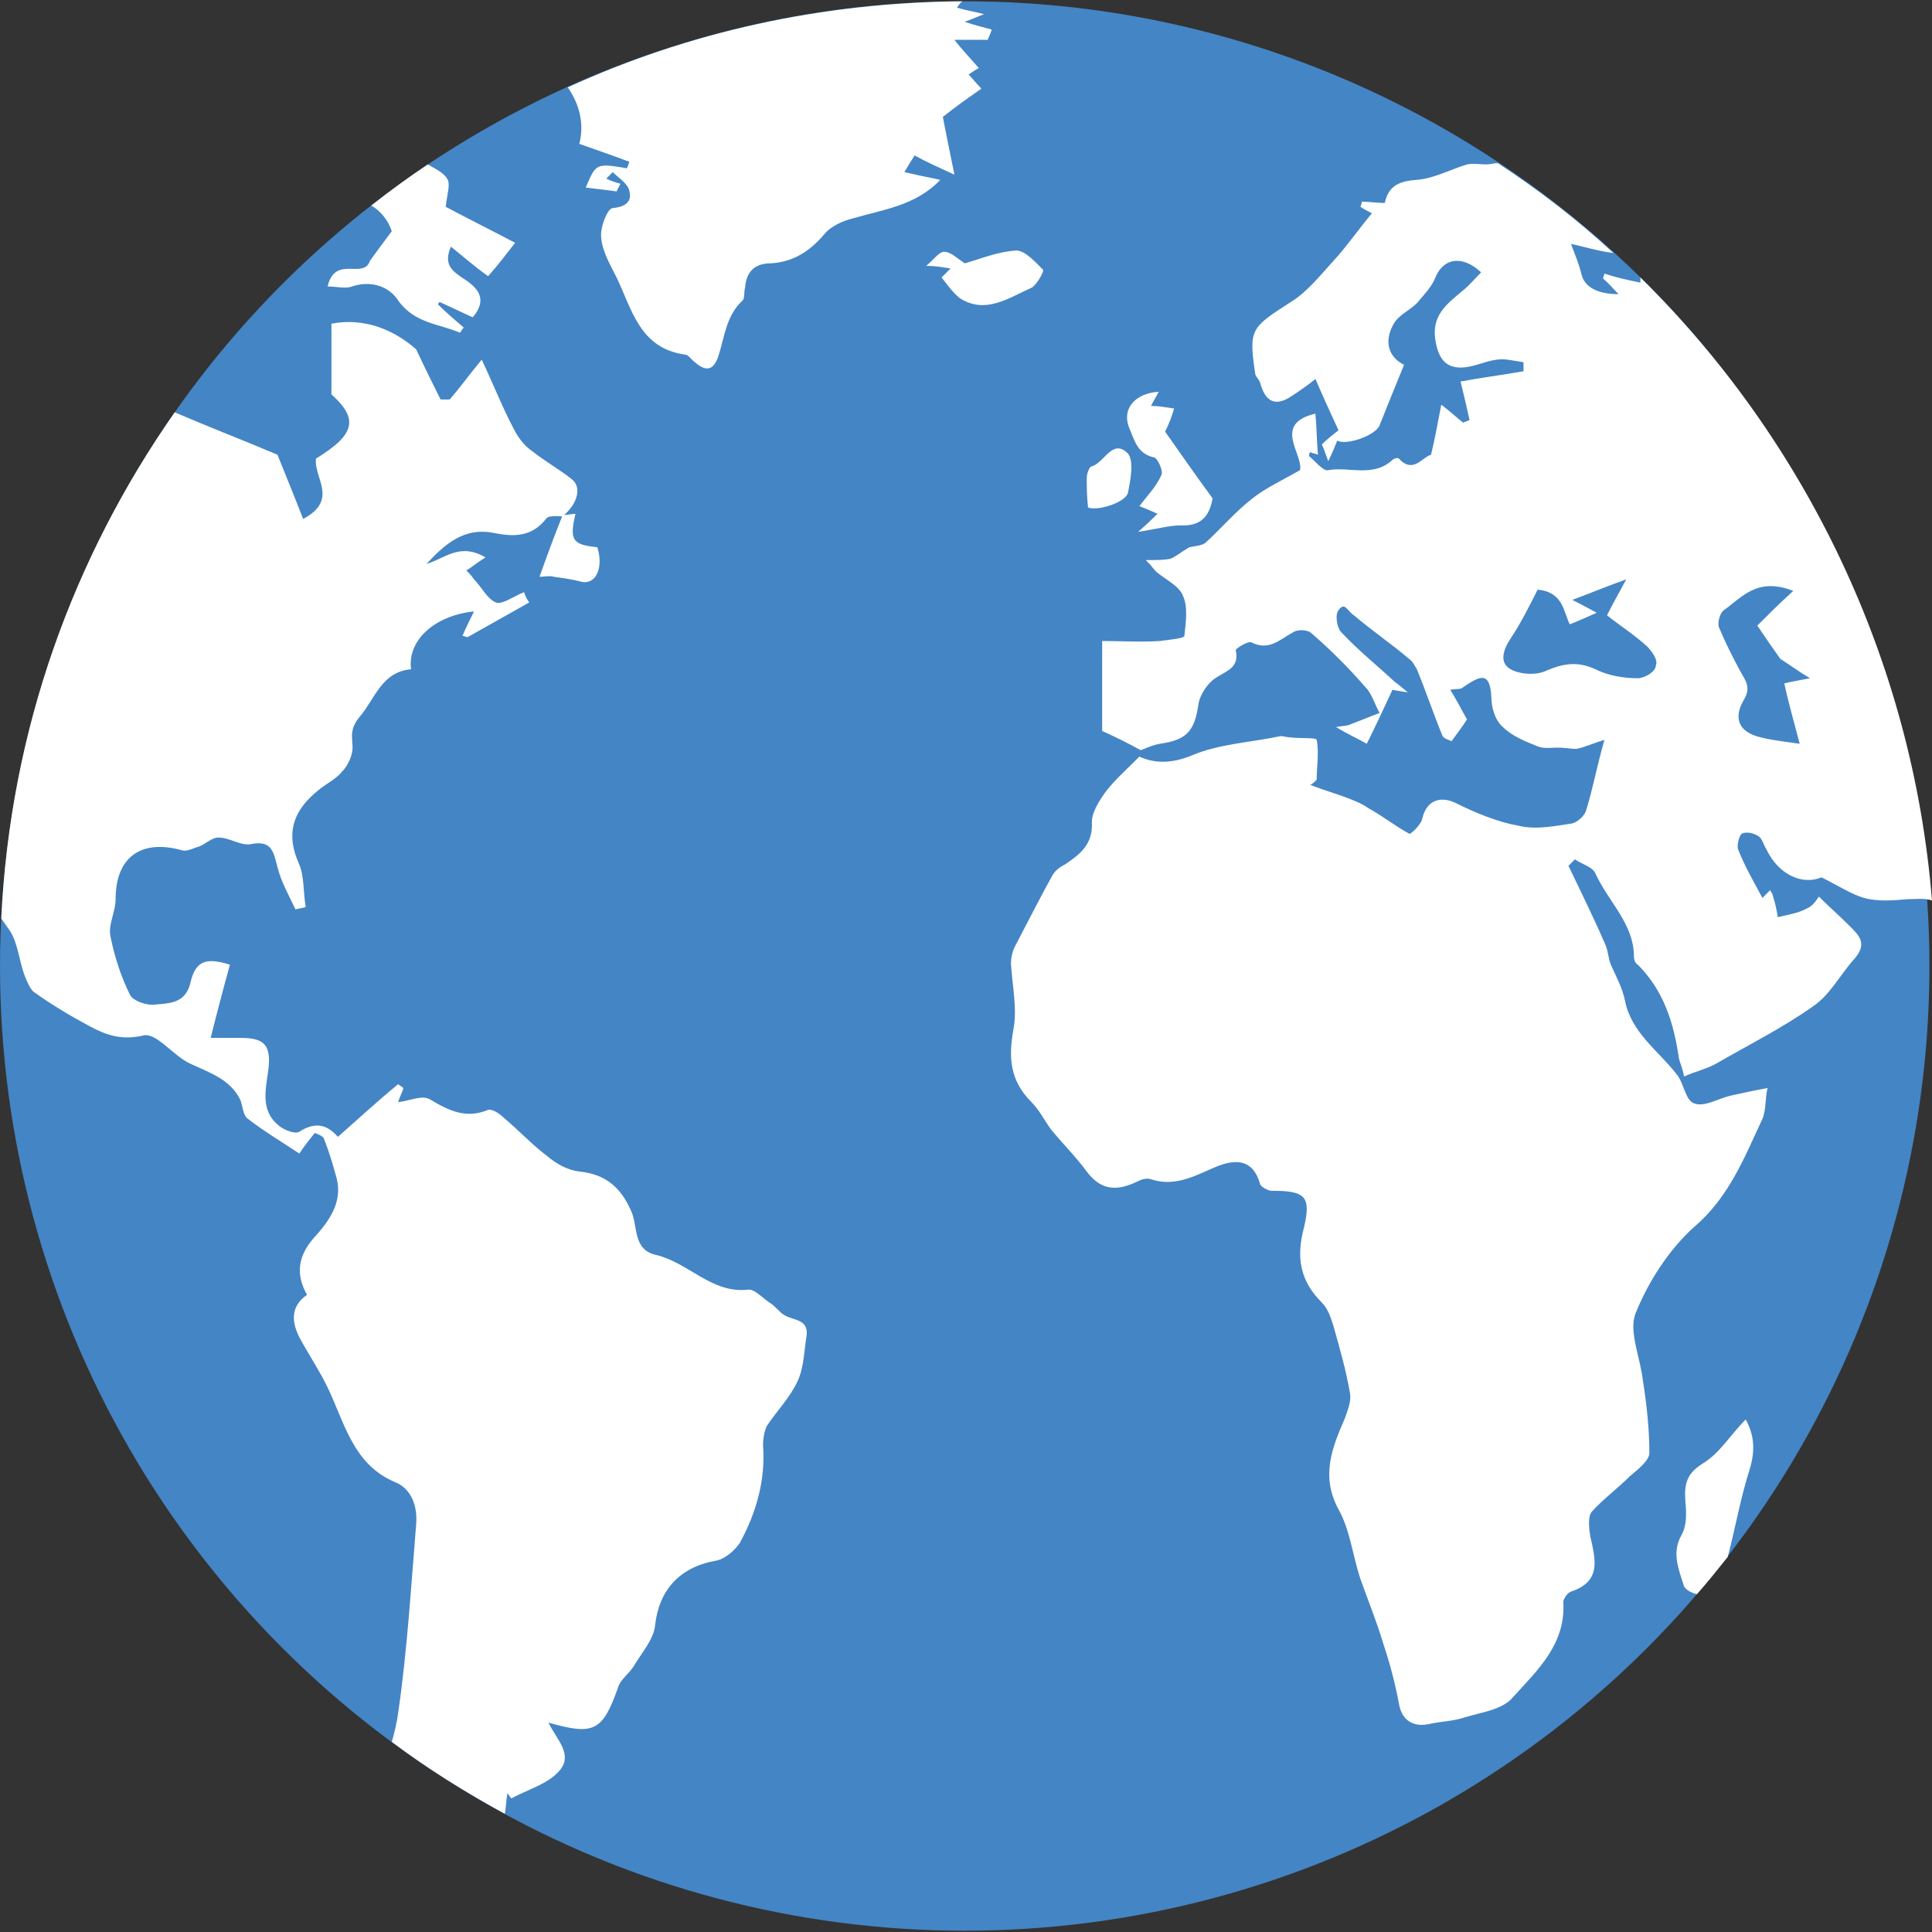 <?xml version="1.0" encoding="iso-8859-1"?>
<!-- Generator: Adobe Illustrator 19.0.0, SVG Export Plug-In . SVG Version: 6.00 Build 0)  -->
<svg version="1.1" id="Capa_1" xmlns="http://www.w3.org/2000/svg" xmlns:xlink="http://www.w3.org/1999/xlink" x="0px" y="0px"
	 viewBox="0 0 509.966 509.966" style="enable-background:new 0 0 509.966 509.966;" xml:space="preserve">
<rect x="0" y="0" width="509.966" height="509.966" fill="#333333" stroke="none"/>
<circle style="fill:#4485C5;" cx="254.644" cy="254.983" r="254.644"/>
<g>
	<path style="fill:#FFFFFF;" d="M432.996,73.24c0,0.339,0,0.678,0,1.356c-3.391-0.678-6.442-1.356-9.494-2.374
		c0,0.339-0.339,0.678-0.339,1.356c1.356,1.017,2.374,2.374,4.069,4.069c-5.764,0-9.155-2.034-9.833-5.425
		c-0.678-2.713-1.695-5.086-2.713-7.799c0.339,0,1.695,0.339,3.052,0.678c2.713,0.678,5.425,1.356,8.138,1.695
		c-9.494-8.816-19.666-16.615-30.517-23.735c-1.017,0-2.034,0.339-3.052,0.339c-1.695,0-3.391-0.339-5.086,0
		c-4.408,1.356-8.816,3.73-13.224,4.069s-7.46,1.356-8.477,6.103c-2.034,0-4.069-0.339-6.103-0.339c0,0.339,0,0.678-0.339,1.356
		c1.017,0.678,2.374,1.356,3.052,1.695c-3.391,4.069-6.442,8.477-9.833,12.207c-3.73,4.069-7.121,8.477-11.528,11.189
		c-10.511,6.781-11.189,7.121-9.494,18.649c0,1.017,1.017,1.695,1.356,2.713c1.356,5.086,4.069,6.442,8.477,3.391
		c2.034-1.356,4.069-2.713,6.103-4.408c2.034,4.747,4.069,9.155,6.103,13.563c-1.356,1.017-3.052,2.374-4.408,3.73
		c0.678,1.356,1.017,2.713,1.695,4.408c1.017-2.034,1.695-3.73,2.373-5.425c2.374,1.356,10.172-1.356,11.189-4.069
		c2.034-5.086,4.069-10.172,6.442-15.936c-4.069-2.034-5.425-6.103-2.713-10.85c1.356-2.374,4.069-3.391,6.103-5.425
		c1.695-2.034,3.73-4.069,4.747-6.442c2.034-5.425,7.121-6.442,12.207-1.695c-1.695,1.695-3.052,3.391-4.747,4.747
		c-4.408,3.73-8.816,6.781-7.121,14.241c1.017,4.747,3.391,6.442,7.46,6.103c3.052-0.339,5.764-1.695,8.477-2.034
		c2.374-0.339,4.747,0.339,7.121,0.678c0,0.678,0,1.356,0,2.374c-5.764,1.017-11.189,1.695-16.615,2.713
		c1.017,4.069,1.695,7.121,2.374,10.172c-0.678,0.339-1.017,0.339-1.695,0.678c-1.356-1.017-2.713-2.374-5.764-4.747
		c-1.017,5.086-1.695,9.155-2.713,13.224c-2.374,0.678-4.747,5.086-8.477,1.017c-0.339-0.339-1.356,0-1.695,0.339
		c-5.086,4.747-11.529,1.695-16.954,2.713c-1.356,0.339-3.391-2.374-5.086-3.73c0,0,0-0.678,0.339-1.017
		c0.678,0.339,1.356,0.339,2.034,0.678c-0.339-3.73-0.339-7.46-0.678-10.85c-11.528,2.713-3.052,10.85-4.069,14.919
		c-4.747,2.713-9.155,4.747-12.546,7.46c-4.408,3.391-8.138,7.799-12.207,11.528c-1.017,1.017-3.052,1.017-4.408,1.356
		c-0.678,0.339-1.017,0.678-1.695,1.017c-1.017,0.678-2.374,1.695-3.391,2.034c-1.695,0.339-3.391,0.339-6.442,0.339
		c1.695,1.695,2.034,2.374,2.713,3.052c2.374,2.034,6.103,3.73,7.121,6.442c1.356,3.052,0.678,7.121,0.339,10.511
		c0,0.678-4.069,1.017-6.442,1.356c-5.086,0.339-10.511,0-15.258,0c0,9.494,0,17.293,0,23.735c4.408,2.034,7.121,3.391,10.172,5.086
		c1.017-0.339,3.052-1.356,5.086-1.695c7.121-1.017,9.155-3.391,10.172-10.511c0.339-2.374,2.374-5.425,4.408-6.781
		c3.052-2.034,6.442-2.713,5.425-7.46c0-0.339,3.052-2.374,4.069-2.034c4.747,2.374,7.46-0.678,11.189-2.713
		c1.017-0.678,3.73-0.678,4.747,0.339c5.086,4.408,9.833,9.155,14.241,14.241c1.695,1.695,2.374,4.408,3.73,6.781
		c-2.713,1.017-5.086,2.034-7.799,3.052c-0.678,0.339-1.695,0.339-3.73,0.678c3.391,2.034,5.764,3.052,8.138,4.408
		c2.374-4.747,4.408-9.155,6.781-14.241c0,0,1.695,0.339,4.069,0.678c-1.695-1.356-2.374-2.034-3.391-2.713
		c-4.747-4.408-9.833-8.477-14.241-13.224c-1.017-1.017-1.695-4.408-0.678-5.764c1.695-2.374,2.374,0.339,4.069,1.356
		c4.747,4.069,9.833,7.46,14.58,11.528c1.017,0.678,1.356,1.695,2.034,2.713c2.374,5.764,4.408,11.868,6.781,17.632
		c0.339,0.678,1.695,1.017,2.373,1.356c1.695-2.374,3.052-4.069,4.069-5.764c-1.356-2.374-2.713-5.086-4.408-7.799
		c1.695-0.339,2.713,0,3.391-0.678c4.069-2.713,7.121-4.747,7.46,2.713c0,2.713,1.017,6.103,3.052,7.799
		c2.374,2.374,5.764,3.73,9.155,5.086c1.695,0.678,3.391,0.339,5.425,0.339c1.695,0,3.391,0.339,4.747,0.339
		c2.034-0.339,4.069-1.356,7.46-2.374c-2.034,7.121-3.052,12.885-4.747,18.31c-0.339,1.695-2.373,3.391-3.73,3.73
		c-4.408,0.678-9.494,1.695-13.902,0.678c-5.764-1.017-11.528-3.391-16.954-6.103c-4.408-2.034-7.799-0.339-8.816,4.408
		c-0.339,1.356-3.052,4.069-3.391,3.73c-3.73-2.034-7.121-4.747-10.85-6.781c-1.356-1.017-3.052-1.695-4.747-2.374
		c-3.391-1.356-7.121-2.374-10.511-3.73c0.678-0.339,1.017-0.678,1.695-1.356c0-3.391,0.678-7.121,0-10.511
		c0-0.678-4.408-0.339-7.121-0.678c-0.678,0-1.695-0.339-2.374-0.339c-7.799,1.695-16.276,2.034-23.396,5.086
		c-5.764,2.374-10.172,2.034-13.902,0.339c-3.391,3.391-6.442,6.103-8.816,9.155c-1.695,2.374-3.73,5.425-3.73,8.138
		c0.339,5.764-3.052,8.477-7.121,11.189c-1.356,0.678-2.713,1.695-3.391,3.052c-3.391,6.103-6.442,12.207-9.833,18.649
		c-0.678,1.356-1.017,3.052-1.017,4.408c0.339,5.764,1.695,11.868,0.678,17.293c-1.356,7.46-1.017,13.563,4.747,19.327
		c2.034,2.034,3.391,4.747,5.086,7.121c3.052,3.73,6.781,7.46,9.494,11.189c4.069,5.425,8.477,5.086,13.902,2.374
		c0.678-0.339,2.034-0.678,3.052-0.339c6.103,2.034,11.189-0.678,16.615-3.052c4.747-2.034,10.172-3.052,12.207,4.408
		c0.339,0.678,2.034,1.695,3.052,1.695c8.816,0,10.511,1.356,8.477,9.833c-2.034,7.799-1.017,13.902,4.747,19.666
		c1.695,1.695,2.374,4.069,3.052,6.103c1.695,6.103,3.391,11.868,4.408,17.971c0.339,2.034-0.678,4.408-1.356,6.442
		c-3.391,7.799-6.442,15.258-1.695,24.074c3.052,5.425,3.73,12.207,5.764,18.31c2.034,5.764,4.408,11.529,6.103,17.293
		c1.695,5.086,3.052,10.172,4.069,15.597c0.678,4.408,3.73,6.442,8.138,5.425c3.052-0.678,6.103-0.678,9.155-1.695
		c4.408-1.356,10.172-2.034,12.885-5.425c6.442-7.121,13.902-13.902,13.224-25.091c0-0.678,1.017-2.374,2.034-2.713
		c8.138-2.713,6.442-8.477,5.086-14.58c-0.339-2.034-0.678-5.086,0.339-6.442c3.052-3.391,6.781-6.103,10.172-9.494
		c2.034-1.695,5.086-4.069,5.086-6.103c0-6.103-0.678-12.546-1.695-18.988c-0.678-6.103-3.73-12.885-2.034-17.632
		c3.391-8.477,8.816-16.954,15.597-23.057c9.155-7.799,13.224-18.31,17.971-28.482c1.017-2.373,0.678-5.425,1.356-8.138
		c-3.73,0.678-6.781,1.356-9.833,2.034s-6.781,3.052-9.494,2.034c-2.374-0.678-2.713-5.425-4.747-7.799
		c-4.747-6.103-11.868-10.85-13.563-19.327c-0.678-3.391-2.374-6.442-3.73-9.494c-0.678-1.695-0.678-3.391-1.356-5.086
		c-3.052-7.121-6.442-13.902-9.833-21.023c0.678-0.678,1.017-1.017,1.695-1.695c2.034,1.356,4.747,2.034,5.425,3.73
		c3.391,7.46,10.172,13.224,10.172,22.04c0,0.678,0.339,1.695,1.017,2.034c6.781,6.781,9.494,15.258,10.85,24.752
		c0.339,1.356,1.017,2.713,1.356,4.747c3.052-1.356,6.103-2.034,8.477-3.391c8.816-5.086,17.632-9.494,25.77-15.258
		c4.408-3.052,7.121-8.477,10.85-12.546c3.391-4.069,1.017-6.103-1.695-8.816c-2.374-2.374-5.086-4.747-7.799-7.46
		c-0.339,0.339-1.356,2.374-3.052,3.052c-2.374,1.356-5.086,1.695-7.799,2.374c-0.339-2.034-0.678-3.73-1.356-5.764
		c0-0.339-0.339-0.678-0.678-1.356c-0.678,0.678-1.356,1.356-2.034,2.034c-2.374-4.408-4.747-8.477-6.442-12.885
		c-0.339-1.017,0.339-3.73,1.017-4.069c1.356-0.678,3.391,0,4.408,0.678s1.356,2.373,2.034,3.391
		c3.391,7.121,9.833,9.494,14.58,7.46c4.747,2.374,7.799,4.408,11.189,5.425c3.73,1.017,7.799,0.678,11.528,0.339
		c2.374,0,4.408-0.339,6.442,0.339C504.879,174.623,476.736,116.302,432.996,73.24z M432.318,179.03
		c-3.73,0-7.799-0.678-11.189-2.374c-4.408-2.034-8.138-1.695-12.885,0.339c-2.713,1.356-7.121,1.017-9.494-0.339
		c-3.052-1.695-2.034-5.086,0-8.138c2.713-4.069,5.086-8.816,7.121-12.885c6.781,0.678,6.781,5.764,8.477,9.155
		c2.713-1.017,4.747-2.034,7.121-3.052c-1.356-0.678-3.052-1.695-6.442-3.391c5.425-2.034,9.494-3.73,14.241-5.425
		c-2.034,3.73-3.73,6.781-5.086,9.494c3.391,2.713,7.121,5.086,10.511,8.138c1.356,1.356,3.052,3.73,2.374,5.086
		C437.065,177.335,434.013,179.03,432.318,179.03z M470.972,180.387c1.017,4.747,2.374,9.494,4.069,15.936
		c-4.747-0.678-8.138-1.017-11.528-2.034c-5.086-1.695-5.764-5.425-3.052-9.833c1.695-3.052,0.339-4.747-1.017-7.121
		c-2.034-3.73-4.069-7.799-5.764-11.868c-0.339-1.356,0.339-3.73,1.356-4.408c4.747-3.391,8.816-8.816,18.31-5.086
		c-3.73,3.391-6.442,6.103-9.494,9.155c2.034,3.052,4.408,6.442,6.103,8.816c2.713,1.695,4.408,3.052,7.799,5.086
		C474.024,179.709,472.328,180.048,470.972,180.387z"/>
	<path style="fill:#FFFFFF;" d="M148.514,135.968L148.514,135.968L148.514,135.968L148.514,135.968z"/>
	<path style="fill:#FFFFFF;" d="M207.174,347.211c-1.356-0.678-2.374-2.374-4.069-3.391c-2.034-1.356-4.069-3.73-5.764-3.391
		c-9.494,1.017-15.597-7.121-24.074-9.155c-6.442-1.356-4.747-7.799-6.781-11.868c-2.713-6.103-6.781-9.494-13.563-10.172
		c-3.052-0.339-6.103-2.034-8.477-4.069c-4.069-3.052-7.46-6.781-11.528-10.172c-1.017-1.017-3.052-2.374-4.069-2.034
		c-5.764,2.374-10.172,0.339-15.258-2.713c-2.034-1.356-5.425,0.339-8.477,0.678c0.339-1.356,1.017-2.374,1.356-3.73
		c-0.339-0.339-1.017-0.678-1.356-1.017c-5.425,4.408-10.511,9.155-15.936,13.902c-2.374-2.713-5.425-4.408-10.172-1.356
		c-1.017,0.678-3.73-0.339-5.086-1.356c-5.425-4.069-3.73-9.833-3.052-15.258c0.678-6.103-1.017-8.138-7.121-8.138
		c-2.713,0-5.425,0-8.138,0c1.695-6.781,3.391-13.224,5.086-19.327c-6.442-2.034-9.155-1.017-10.511,5.086
		c-1.356,5.086-5.425,5.086-9.155,5.425c-2.374,0.339-6.103-1.017-6.781-2.713c-2.374-4.747-4.069-10.172-5.086-15.258
		c-0.678-3.052,1.356-6.442,1.356-9.833c0-11.189,6.781-15.936,17.632-12.885c1.356,0.339,3.052-0.678,4.408-1.017
		c1.695-0.678,3.391-2.374,5.086-2.374c3.052,0,6.103,2.374,8.816,1.695c5.425-1.017,5.764,2.374,6.781,6.103
		c1.017,4.069,3.052,7.46,4.747,11.189c1.017-0.339,2.034-0.339,2.713-0.678c-0.678-3.73-0.339-7.799-1.695-11.189
		c-3.73-8.138-1.695-14.241,5.086-19.666c2.034-1.695,4.408-2.713,6.103-4.747c1.356-1.356,2.374-3.391,2.713-5.086
		c0.678-3.052-1.356-5.425,2.034-9.494c4.069-4.747,5.764-11.868,13.563-12.546c-1.017-7.799,6.442-14.241,16.615-15.258
		c-1.017,2.034-2.034,4.069-3.052,6.442c0.339,0,1.017,0.339,1.356,0.339c5.425-3.052,10.85-6.103,16.275-9.155
		c-1.017-1.356-1.356-2.713-1.356-2.713c-2.713,1.017-5.764,3.391-7.46,2.713c-2.374-1.017-3.73-4.069-5.764-6.103
		c-0.678-1.017-1.356-1.695-2.034-2.374c1.356-0.678,2.713-2.034,5.086-3.391c-6.781-4.069-10.85,0.339-15.597,1.695
		c4.747-5.086,9.833-9.833,17.971-8.138c5.086,1.017,9.833,1.017,13.563-3.73c0.678-1.017,2.713-0.678,4.408-0.678
		c4.069-3.391,5.086-7.799,2.374-9.833c-3.391-2.713-7.121-4.747-10.511-7.46c-2.034-1.356-3.73-3.73-4.747-5.764
		c-3.052-5.764-5.425-11.868-8.477-18.31c-3.391,4.069-5.764,7.46-8.477,10.511c-0.678,0-1.695,0-2.374,0
		c-2.034-4.069-4.069-8.138-6.442-13.224c-5.764-5.086-13.563-8.477-22.379-6.781c0,6.103,0,11.868,0,18.649
		c7.121,6.442,6.442,10.511-4.069,16.954c-0.678,5.086,6.103,10.85-3.391,15.936c-2.374-6.103-4.747-11.868-6.781-16.954
		c-8.816-3.73-17.632-7.121-27.126-11.189C19.327,147.158,2.713,192.593,0.339,242.437c0.678,1.017,1.695,2.374,2.374,3.391
		c2.034,3.391,2.374,7.799,3.73,11.528c0.678,1.695,1.356,3.391,2.374,4.408c4.747,3.391,9.833,6.442,14.919,9.155
		c4.408,2.374,8.477,3.73,14.241,2.374c3.391-0.678,7.799,5.425,12.207,7.46c5.086,2.373,10.511,4.069,13.224,9.494
		c0.678,1.695,0.678,4.069,2.034,5.086c4.408,3.391,9.494,6.442,13.563,9.155c1.356-2.034,2.713-3.73,4.069-5.425
		c0,0,2.034,0.678,2.374,1.356c1.356,3.391,2.374,6.781,3.391,10.511c1.695,6.442-2.034,11.529-6.103,15.936
		c-4.069,4.747-4.747,9.494-1.695,14.919c-4.408,3.052-4.069,7.121-2.034,11.189c2.374,4.408,5.086,8.477,7.121,12.546
		c4.747,9.494,6.781,21.023,18.31,25.77c4.069,1.695,5.764,6.103,5.425,10.85c-1.356,16.615-2.374,33.568-4.747,49.844
		c-0.339,2.713-1.017,5.425-1.695,7.799c9.494,7.121,19.327,13.224,29.838,18.988c0.339-1.695,0.339-3.73,0.678-5.425
		c0.339,0.339,0.678,1.017,1.017,1.356c4.408-2.374,9.494-3.73,12.546-7.121c4.069-4.408-0.678-8.477-2.713-12.885
		c11.868,3.391,14.241,2.374,18.31-9.155c0.678-2.374,3.052-3.73,4.408-6.103c2.034-3.391,5.086-6.781,5.425-10.511
		c1.017-9.155,6.442-15.258,15.936-16.954c2.374-0.339,5.086-2.713,6.442-4.747c4.408-8.138,6.781-16.615,6.103-25.77
		c0-1.695,0.339-3.73,1.017-5.086c2.713-4.069,6.103-7.46,8.138-11.868c1.695-3.73,1.695-8.138,2.374-12.207
		C213.277,348.228,209.547,348.567,207.174,347.211z"/>
	<path style="fill:#FFFFFF;" d="M259.73,3.73c-2.713-0.678-4.747-1.017-7.121-1.695c0.339-0.678,1.017-1.356,1.356-1.695
		c-37.298,0.339-72.223,8.138-104.095,22.718c3.052,4.408,4.408,9.494,3.052,14.919c4.747,1.695,8.816,3.052,13.224,4.747
		c-0.339,0.678-0.339,1.017-0.678,1.695c-8.138-1.356-8.138-1.356-10.85,5.086c3.052,0.339,5.425,0.678,8.138,1.017
		c0.339-0.678,0.678-1.356,1.017-2.034c-1.356-0.339-2.374-0.678-3.73-1.356c0.678-0.678,1.017-1.017,1.695-1.695
		c1.695,1.695,4.069,3.052,4.408,5.086c0.678,2.713-1.017,4.069-4.408,4.408c-1.356,0-3.391,5.086-3.052,7.799
		c0.339,3.73,2.374,7.121,4.069,10.511c4.069,8.477,6.103,18.649,17.971,20.344c1.017,0,1.695,1.356,2.713,2.034
		c2.713,2.374,4.747,2.374,6.103-1.356c1.695-5.086,2.034-10.85,6.442-14.919c0.678-0.678,0.339-2.374,0.678-3.391
		c0.339-4.408,2.713-6.442,6.781-6.442c6.103-0.339,10.511-3.391,14.241-7.799c1.695-2.034,4.747-3.391,7.46-4.069
		c8.138-2.374,16.615-3.391,23.057-10.172c-3.391-0.678-6.442-1.356-9.494-2.034c1.017-1.695,2.034-3.391,2.713-4.408
		c3.052,1.695,6.103,3.052,10.511,5.086c-1.356-6.781-2.373-11.528-3.052-15.258c3.391-2.713,6.781-5.086,10.172-7.46
		c-1.356-1.356-2.374-2.713-3.391-3.73c1.017-0.678,2.034-1.356,2.713-1.695c-2.034-2.374-4.069-4.408-6.442-7.46
		c2.713,0,5.425,0,8.816,0c0-0.339,0.678-1.356,1.017-2.713c-2.374-0.678-4.069-1.017-7.121-2.034
		C257.356,4.747,258.034,4.408,259.73,3.73z"/>
	<path style="fill:#FFFFFF;" d="M103.417,61.033c-2.034,2.713-4.069,5.425-5.764,7.799c-1.695,5.086-9.155-1.695-11.189,6.781
		c2.374,0,4.747,0.678,6.442,0c5.086-1.695,9.833,0,12.207,3.73c4.408,6.103,10.85,6.103,16.275,8.477
		c0.339-0.339,0.678-1.017,1.017-1.356c-2.374-2.034-4.747-4.069-6.781-6.103c0-0.339,0.339-0.339,0.339-0.678
		c3.052,1.356,5.764,2.713,8.816,4.069c4.069-4.747,1.356-7.799-2.374-10.172c-3.052-2.034-5.425-3.73-3.391-8.477
		c3.391,2.713,6.442,5.425,9.833,7.799c2.713-3.052,4.747-5.764,7.121-8.816c-7.121-3.73-13.224-6.781-18.31-9.494
		c0.339-3.391,1.356-6.103,0.339-7.46c-1.017-1.695-3.391-2.713-5.086-3.73c-5.086,3.391-10.172,7.121-14.919,10.85
		C100.366,55.608,102.4,57.981,103.417,61.033z"/>
	<path style="fill:#FFFFFF;" d="M461.817,387.899c1.695-5.425,1.017-9.494-1.017-13.224c-4.069,4.069-6.781,8.816-11.189,11.528
		s-5.086,5.425-4.747,10.172c0.339,3.052,0.339,6.442-1.017,8.816c-2.713,4.747-0.678,9.155,0.678,13.563
		c0.339,0.678,1.695,1.695,3.391,2.034c2.713-3.052,5.425-6.442,8.138-9.833C458.087,403.158,459.444,395.359,461.817,387.899z"/>
	<path style="fill:#FFFFFF;" d="M307.539,113.928c4.069,5.764,7.799,11.189,12.546,17.632c-0.678,3.391-2.034,7.46-8.477,7.121
		c-3.052,0-6.442,1.017-11.189,1.695c2.374-2.034,3.73-3.391,5.086-4.747c-1.356-0.678-3.052-1.356-4.747-2.034
		c2.034-2.713,4.408-5.086,5.764-8.138c0.678-1.017-1.017-4.747-2.034-4.747c-4.408-1.017-5.086-4.747-6.442-7.799
		c-2.034-5.086,1.695-9.155,7.799-9.494c-0.678,1.356-1.356,2.374-2.034,3.73c2.034,0,3.73,0.339,6.103,0.678
		C309.234,110.199,308.556,111.894,307.539,113.928z"/>
	<path style="fill:#FFFFFF;" d="M248.54,73.24c0.678-0.678,1.356-1.356,2.374-2.374c-2.374-0.339-3.73-0.678-6.442-0.678
		c2.034-1.695,3.391-3.73,4.747-3.73c1.695,0,3.391,1.695,5.425,3.052c3.73-1.017,8.477-3.052,13.563-3.391
		c2.373,0,5.086,3.052,7.121,5.086c0.339,0.339-1.695,4.069-3.052,4.747c-6.103,2.713-12.207,7.121-18.988,2.713
		C251.253,76.97,249.897,74.935,248.54,73.24z"/>
	<path style="fill:#FFFFFF;" d="M148.514,135.968c1.017,0,2.374-0.339,3.391-0.339c-1.695,7.121-0.678,8.138,5.764,8.816
		c1.695,5.425-0.339,9.833-4.069,9.155c-2.374-0.678-5.086-1.017-7.46-1.356c-1.017-0.339-2.374,0-3.73,0
		C144.445,146.479,146.479,141.054,148.514,135.968L148.514,135.968z"/>
	<path style="fill:#FFFFFF;" d="M287.195,133.934c-0.339-3.052-0.339-5.425-0.339-7.799c0-1.017,0.678-3.052,1.356-3.052
		c3.391-1.017,5.425-7.46,9.494-3.391c1.695,2.034,0.678,7.121,0,10.511C296.689,132.917,289.229,134.951,287.195,133.934z"/>
</g>
<g>
</g>
<g>
</g>
<g>
</g>
<g>
</g>
<g>
</g>
<g>
</g>
<g>
</g>
<g>
</g>
<g>
</g>
<g>
</g>
<g>
</g>
<g>
</g>
<g>
</g>
<g>
</g>
<g>
</g>
</svg>
